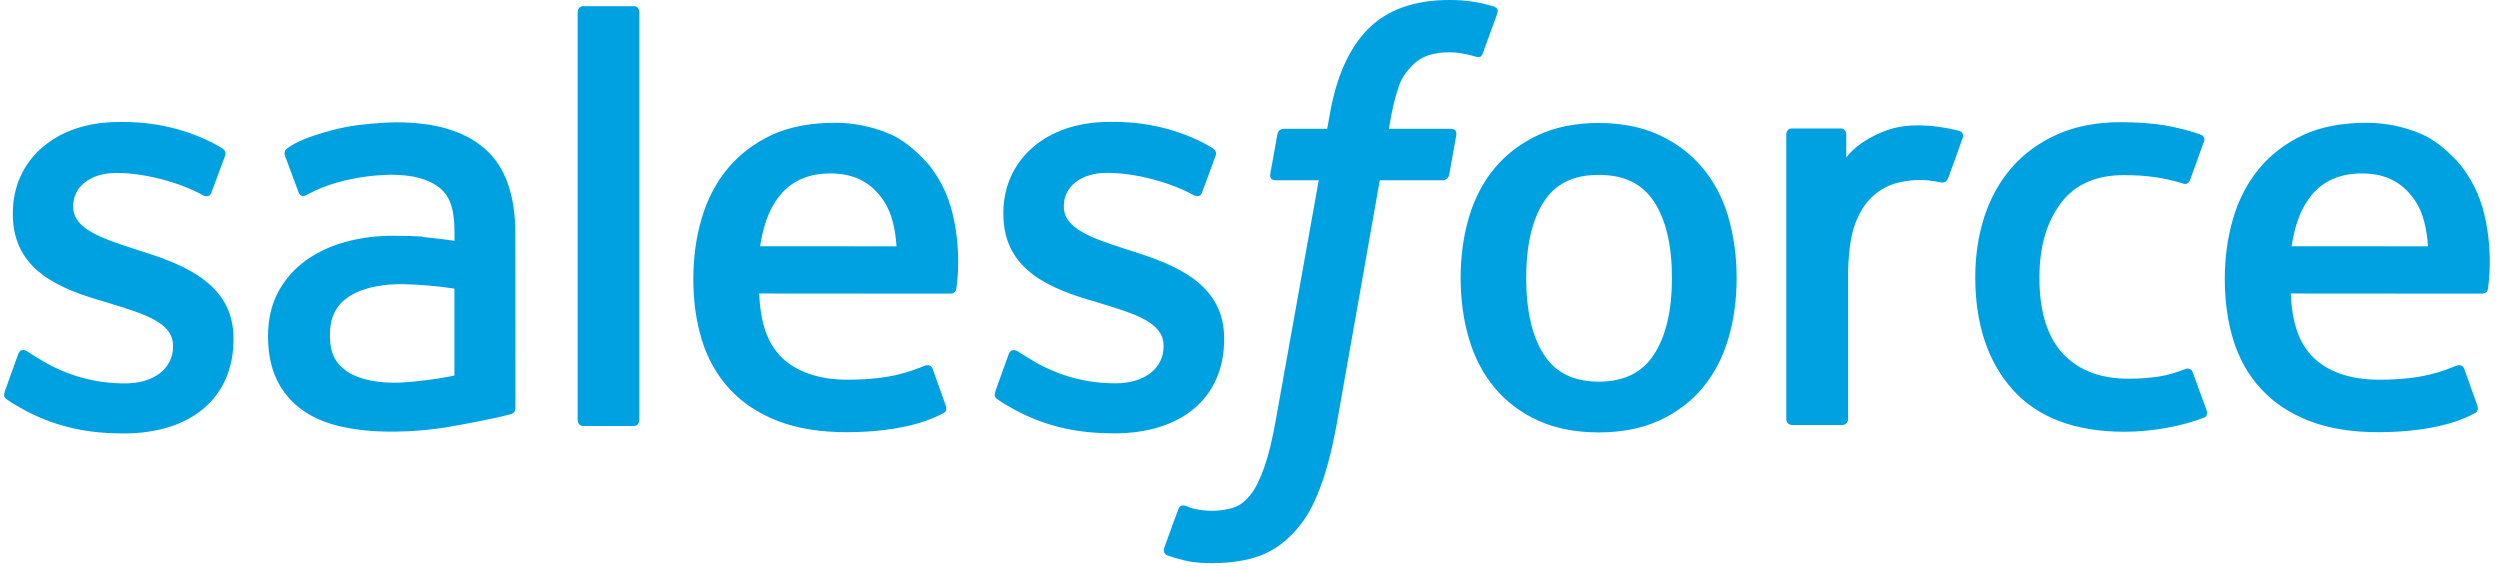 <?xml version="1.0" encoding="UTF-8"?>
<svg xmlns="http://www.w3.org/2000/svg" width="658" height="150" viewBox="0 0 658 150" fill="none">
  <g clip-path="url(#clip0_390_6464)">
    <path fill-rule="evenodd" clip-rule="evenodd" d="M1.277 103.049C0.731 104.472 1.471 104.769 1.647 105.021C3.278 106.202 4.934 107.058 6.594 108.018C15.466 112.71 23.828 114.082 32.572 114.082C50.381 114.082 61.455 104.603 61.455 89.348V89.048C61.455 74.942 48.945 69.803 37.264 66.133L35.735 65.638C26.895 62.773 19.267 60.277 19.267 54.468V54.171C19.267 49.193 23.735 45.523 30.629 45.523C38.288 45.523 47.416 48.072 53.256 51.299C53.256 51.299 54.986 52.416 55.615 50.747C55.956 49.844 58.934 41.875 59.253 40.981C59.592 40.046 58.998 39.34 58.388 38.977C51.686 34.892 42.431 32.115 32.856 32.115L31.079 32.121C14.77 32.121 3.377 41.983 3.377 56.09V56.393C3.377 71.265 15.951 76.116 27.696 79.467L29.585 80.054C38.138 82.684 45.543 84.969 45.543 90.969V91.269C45.543 96.79 40.723 100.908 33 100.908C29.997 100.908 20.425 100.856 10.053 94.301C8.799 93.57 8.084 93.044 7.117 92.453C6.606 92.144 5.33 91.585 4.774 93.258L1.264 103.024L1.277 103.049ZM262.009 103.024C261.463 104.447 262.203 104.744 262.385 104.996C264.01 106.177 265.672 107.032 267.332 107.993C276.204 112.684 284.566 114.057 293.311 114.057C311.119 114.057 322.194 104.578 322.194 89.322V89.022C322.194 74.916 309.715 69.778 298.002 66.108L296.473 65.613C287.633 62.747 280.005 60.251 280.005 54.443V54.146C280.005 49.167 284.473 45.497 291.367 45.497C299.027 45.497 308.122 48.047 313.995 51.273C313.995 51.273 315.724 52.391 316.356 50.721C316.695 49.818 319.675 41.849 319.963 40.955C320.304 40.02 319.707 39.315 319.101 38.951C312.399 34.866 303.144 32.09 293.569 32.09L291.788 32.096C275.48 32.096 264.086 41.958 264.086 56.064V56.367C264.086 71.24 276.661 76.091 288.405 79.442L290.291 80.029C298.877 82.659 306.249 84.944 306.249 90.944V91.244C306.249 96.765 301.43 100.882 293.706 100.882C290.697 100.882 281.1 100.831 270.76 94.276C269.505 93.545 268.771 93.04 267.82 92.428C267.498 92.224 265.995 91.636 265.481 93.232L261.97 102.998L262.009 103.024ZM440.055 73.126C440.055 81.743 438.447 88.54 435.3 93.36C432.16 98.115 427.417 100.445 420.811 100.445C414.204 100.445 409.481 98.134 406.385 93.392C403.267 88.604 401.694 81.775 401.694 73.158C401.694 64.54 403.277 57.775 406.385 53.019C409.474 48.296 414.172 46.03 420.811 46.03C427.449 46.03 432.172 48.318 435.3 53.019C438.466 57.775 440.055 64.54 440.055 73.158V73.126ZM454.928 57.168C453.463 52.221 451.194 47.881 448.162 44.243C445.127 40.604 441.3 37.668 436.736 35.562C432.204 33.44 426.843 32.37 420.779 32.37C414.715 32.37 409.385 33.446 404.821 35.562C400.289 37.681 396.428 40.604 393.396 44.243C390.37 47.881 388.098 52.221 386.63 57.168C385.178 62.083 384.44 67.445 384.44 73.158C384.44 78.87 385.178 84.232 386.63 89.147C388.088 94.094 390.364 98.434 393.396 102.072C396.431 105.711 400.289 108.615 404.821 110.689C409.385 112.758 414.747 113.811 420.779 113.811C426.811 113.811 432.172 112.758 436.704 110.689C441.236 108.621 445.098 105.711 448.13 102.072C451.159 98.434 453.428 94.094 454.896 89.147C456.345 84.232 457.082 78.87 457.082 73.158C457.082 67.477 456.345 62.083 454.896 57.168H454.928ZM577.13 98.019C576.641 96.573 575.231 97.119 575.231 97.119C573.07 97.946 570.763 98.712 568.305 99.095C565.829 99.484 563.071 99.679 560.167 99.679C552.986 99.679 547.241 97.537 543.156 93.296C539.039 89.051 536.741 82.221 536.773 72.966C536.796 64.54 538.832 58.221 542.486 53.37C546.093 48.583 551.646 46.094 558.986 46.094C565.114 46.094 569.805 46.805 574.72 48.344C574.72 48.344 575.885 48.851 576.444 47.316C577.749 43.71 578.713 41.125 580.114 37.167C580.51 36.034 579.539 35.555 579.185 35.418C577.257 34.665 572.706 33.43 569.26 32.91C566.036 32.418 562.302 32.163 558.089 32.163C551.834 32.163 546.281 33.232 541.526 35.351C536.77 37.467 532.749 40.394 529.557 44.032C526.366 47.67 523.94 52.011 522.313 56.958C520.701 61.873 519.887 67.266 519.887 72.979C519.887 85.298 523.206 95.287 529.781 102.596C536.355 109.936 546.249 113.638 559.143 113.638C566.77 113.638 574.589 112.097 580.206 109.872C580.206 109.872 581.279 109.355 580.813 108.104L577.143 98.019H577.13ZM603.153 64.828C603.865 60.041 605.177 56.051 607.238 52.955C610.324 48.232 615.026 45.647 621.632 45.647C628.238 45.647 632.611 48.245 635.738 52.955C637.813 56.067 638.719 60.2 639.057 64.828L602.994 64.821L603.153 64.828ZM653.26 54.296C651.993 49.541 648.855 44.721 646.813 42.519C643.557 39.041 640.398 36.583 637.238 35.243C632.678 33.303 627.769 32.307 622.813 32.316C616.526 32.316 610.813 33.379 606.185 35.539C601.557 37.716 597.664 40.678 594.6 44.38C591.539 48.082 589.238 52.454 587.77 57.465C586.302 62.412 585.562 67.837 585.562 73.518C585.562 79.327 586.331 84.72 587.844 89.603C589.372 94.518 591.833 98.827 595.152 102.401C598.471 106.008 602.716 108.816 607.822 110.795C612.897 112.758 619.056 113.776 626.11 113.753C640.663 113.705 648.322 110.466 651.45 108.711C652.008 108.398 652.535 107.859 651.878 106.304L648.59 97.081C648.086 95.705 646.695 96.203 646.695 96.203C643.088 97.55 637.982 99.969 626.014 99.937C618.195 99.925 612.418 97.617 608.78 94.001C605.078 90.299 603.227 84.905 602.939 77.246L653.365 77.284C653.365 77.284 654.692 77.271 654.83 75.976C654.884 75.439 656.556 65.635 653.327 54.305L653.26 54.296ZM200.068 64.828C200.78 60.041 202.095 56.051 204.153 52.955C207.243 48.232 211.94 45.647 218.547 45.647C225.153 45.647 229.526 48.245 232.653 52.955C234.724 56.067 235.631 60.2 235.972 64.828L199.909 64.821L200.068 64.828ZM250.174 54.296C248.911 49.541 245.77 44.721 243.728 42.519C240.472 39.041 237.313 36.583 234.153 35.243C229.592 33.303 224.684 32.307 219.728 32.316C213.44 32.316 207.728 33.379 203.1 35.539C198.472 37.716 194.579 40.678 191.515 44.38C188.461 48.082 186.153 52.454 184.685 57.465C183.22 62.412 182.483 67.837 182.483 73.518C182.483 79.327 183.246 84.72 184.768 89.603C186.294 94.518 188.757 98.827 192.045 102.401C195.364 106.008 199.608 108.816 204.715 110.795C209.789 112.758 215.917 113.776 223.002 113.753C237.555 113.705 245.215 110.466 248.343 108.711C248.898 108.398 249.428 107.859 248.767 106.304L245.48 97.081C244.972 95.705 243.581 96.203 243.581 96.203C239.974 97.55 234.868 99.969 222.9 99.937C215.113 99.925 209.304 97.617 205.666 94.001C201.964 90.299 200.113 84.905 199.826 77.246L250.251 77.284C250.251 77.284 251.579 77.271 251.716 75.976C251.77 75.439 253.443 65.635 250.21 54.305L250.174 54.296ZM91.238 97.7C89.263 96.124 88.988 95.737 88.334 94.713C87.335 93.171 86.825 90.979 86.825 88.17C86.825 83.766 88.293 80.575 91.325 78.436C91.293 78.443 95.665 74.67 105.941 74.798C110.516 74.88 115.079 75.269 119.601 75.963V98.846H119.607C119.607 98.846 113.224 100.221 106.012 100.655C95.767 101.271 91.235 97.707 91.267 97.716L91.238 97.7ZM111.281 62.275C109.238 62.125 106.589 62.051 103.43 62.051C99.121 62.051 94.94 62.587 91.047 63.641C87.121 64.7 83.579 66.341 80.547 68.523C77.507 70.692 75.006 73.532 73.238 76.821C71.454 80.141 70.545 84.034 70.545 88.438C70.545 92.906 71.32 96.768 72.852 99.928C74.353 103.062 76.613 105.771 79.427 107.811C82.225 109.847 85.682 111.353 89.671 112.247C93.629 113.15 98.097 113.606 103.012 113.606C108.182 113.606 113.32 113.172 118.299 112.333C122.539 111.602 126.764 110.78 130.969 109.869C132.648 109.483 134.512 108.976 134.512 108.976C135.756 108.66 135.661 107.329 135.661 107.329L135.632 61.371C135.632 51.286 132.938 43.786 127.621 39.159C122.323 34.531 114.568 32.201 104.515 32.201C100.749 32.201 94.653 32.712 91.015 33.443C91.015 33.443 80.036 35.575 75.504 39.123C75.504 39.123 74.508 39.736 75.051 41.125L78.626 50.699C79.069 51.941 80.279 51.516 80.279 51.516C80.279 51.516 80.659 51.366 81.105 51.101C90.775 45.835 103.031 45.995 103.031 45.995C108.456 45.995 112.669 47.096 115.478 49.25C118.226 51.36 119.627 54.548 119.627 61.25V63.379C115.318 62.753 111.329 62.393 111.329 62.393L111.281 62.275ZM516.6 36.328C516.673 36.159 516.712 35.978 516.712 35.795C516.712 35.612 516.677 35.43 516.606 35.261C516.536 35.092 516.431 34.938 516.3 34.81C516.169 34.682 516.013 34.582 515.844 34.515C514.985 34.19 510.705 33.286 507.418 33.082C501.099 32.686 497.588 33.752 494.429 35.169C491.307 36.577 487.854 38.84 485.939 41.456L485.933 35.329C485.933 34.486 485.336 33.806 484.487 33.806H471.594C470.757 33.806 470.151 34.486 470.151 35.329V110.329C470.151 110.734 470.314 111.122 470.601 111.409C470.885 111.695 471.274 111.857 471.68 111.858H484.893C485.298 111.857 485.684 111.695 485.971 111.409C486.258 111.122 486.418 110.734 486.418 110.329V72.669C486.418 67.627 486.973 62.616 488.081 59.456C489.172 56.332 490.656 53.84 492.485 52.052C494.231 50.326 496.363 49.045 498.708 48.318C500.907 47.687 503.186 47.367 505.474 47.367C508.107 47.367 510.996 48.044 510.996 48.044C511.966 48.152 512.505 47.559 512.834 46.684C513.699 44.383 516.153 37.493 516.632 36.12" fill="#00A1E0"></path>
    <path fill-rule="evenodd" clip-rule="evenodd" d="M393.195 1.713C391.561 1.219 389.901 0.825 388.219 0.532C385.96 0.155 383.668 -0.023 381.377 0.002C372.271 0.002 365.094 2.575 360.054 7.655C355.05 12.698 351.645 20.38 349.937 30.487L349.321 33.899H337.893C337.893 33.899 336.498 33.842 336.204 35.364L334.328 45.832C334.197 46.834 334.628 47.46 335.968 47.453H347.094L335.805 110.463C334.921 115.537 333.91 119.712 332.789 122.875C331.685 125.996 330.606 128.335 329.279 130.033C327.993 131.677 326.773 132.886 324.67 133.592C322.934 134.176 320.936 134.444 318.747 134.444C317.528 134.444 315.907 134.239 314.71 134C313.513 133.764 312.891 133.496 311.994 133.119C311.994 133.119 310.689 132.621 310.175 133.93C309.757 134.999 306.792 143.153 306.441 144.162C306.084 145.158 306.585 145.943 307.217 146.169C308.697 146.699 309.798 147.037 311.816 147.513C314.618 148.174 316.979 148.215 319.19 148.215C323.824 148.215 328.047 147.564 331.548 146.3C335.071 145.027 338.138 142.809 340.851 139.805C343.784 136.566 345.629 133.174 347.394 128.546C349.139 123.96 350.627 118.266 351.817 111.631L363.16 47.453H379.743C379.743 47.453 381.14 47.504 381.431 45.988L383.307 35.52C383.438 34.518 383.011 33.893 381.664 33.899H365.569C365.649 33.535 366.38 27.874 368.228 22.544C369.016 20.268 370.5 18.433 371.757 17.172C372.932 15.972 374.378 15.072 375.973 14.549C377.722 14.008 379.548 13.745 381.377 13.77C382.893 13.77 384.38 13.952 385.513 14.188C387.073 14.52 387.68 14.696 388.088 14.817C389.729 15.318 389.949 14.833 390.271 14.039L394.12 3.468C394.516 2.332 393.552 1.853 393.195 1.713ZM168.278 110.597C168.278 111.439 167.678 112.126 166.836 112.126H153.486C152.64 112.126 152.04 111.439 152.04 110.597V3.146C152.04 2.307 152.64 1.627 153.486 1.627H166.836C167.678 1.627 168.278 2.307 168.278 3.146V110.597Z" fill="#00A1E0"></path>
  </g>
  <defs>
    <clipPath id="clip0_390_6464">
      <rect width="657.447" height="150" fill="white"></rect>
    </clipPath>
  </defs>
</svg>
